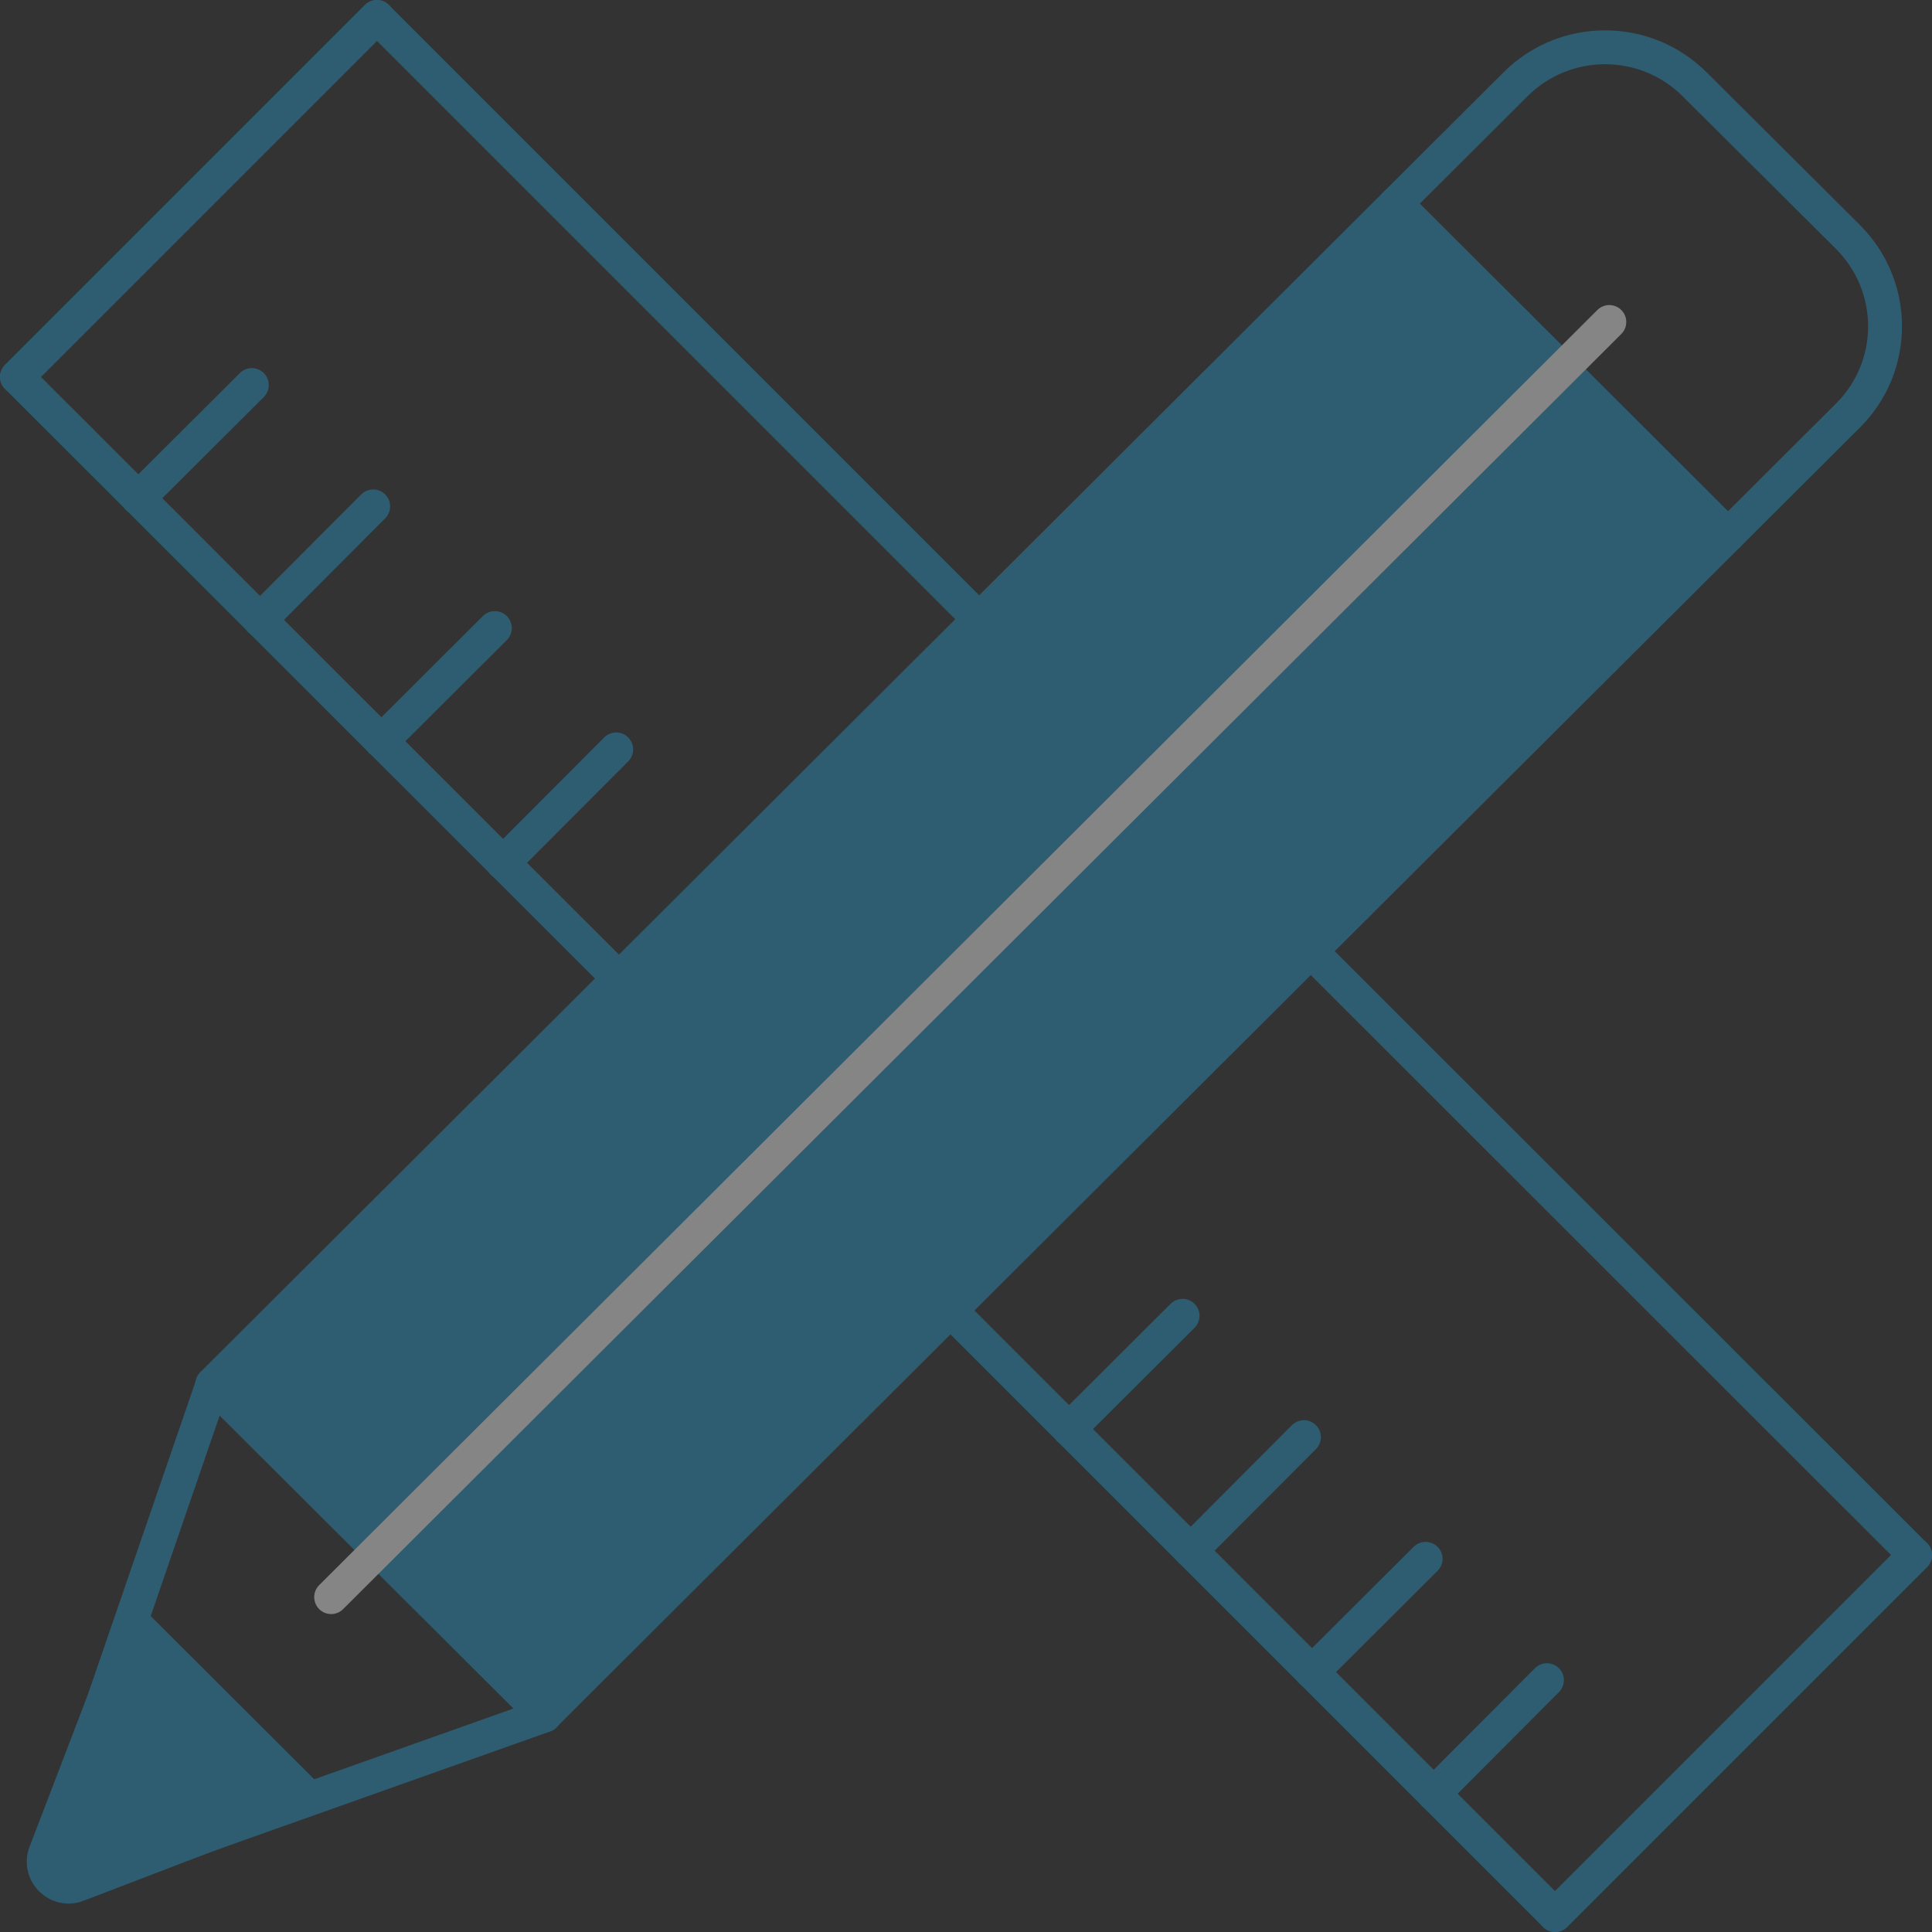 <?xml version="1.0" encoding="UTF-8"?><svg id="b" xmlns="http://www.w3.org/2000/svg" viewBox="0 0 57 57"><rect x="0" y="0" width="57" height="57" fill="#333333" stroke="none"/><g id="c"><g opacity=".4"><path d="M41.18,6.01l3.53-3.52c1.46-1.46,3.83-1.46,5.29,0l4.52,4.5c1.46,1.46,1.46,3.82,0,5.27l-3.53,3.52" fill="none" stroke="#2699cd" stroke-linecap="round" stroke-linejoin="round"/><polygon points="50.98 15.79 16.06 50.61 6.26 40.84 41.18 6.01 50.98 15.79" fill="#2699cd" stroke="#2699cd" stroke-linecap="round" stroke-linejoin="round"/><path d="M16.07,50.61l-13.94,4.95c-.43.16-.85-.25-.69-.68l4.83-14.04" fill="none" stroke="#2699cd" stroke-linecap="round" stroke-linejoin="round"/><path d="M3.94,47.88l5.14,5.13-6.79,2.6c-.59.23-1.18-.35-.95-.95l2.6-6.78Z" fill="#2699cd" stroke="#2699cd" stroke-miterlimit="10"/><line x1="41.18" y1="6.01" x2="50.98" y2="15.79" fill="none" stroke="#2699cd" stroke-linecap="round" stroke-linejoin="round"/><line x1="47.48" y1="9.5" x2="9.77" y2="47.12" fill="none" stroke="#fff" stroke-linecap="round" stroke-linejoin="round"/><polyline points="18.26 28.87 .5 11.12 11.12 .5 28.89 18.27" fill="none" stroke="#2699cd" stroke-linecap="round" stroke-linejoin="round"/><polyline points="38.71 28.1 56.5 45.88 45.88 56.5 28.04 38.66" fill="none" stroke="#2699cd" stroke-linecap="round" stroke-linejoin="round"/><line x1=".5" y1="11.12" x2="11.12" y2=".5" fill="none" stroke="#2699cd" stroke-linecap="round" stroke-linejoin="round"/><line x1="56.5" y1="45.88" x2="45.88" y2="56.5" fill="none" stroke="#2699cd" stroke-linecap="round" stroke-linejoin="round"/><line x1="4.08" y1="14.7" x2="7.43" y2="11.36" fill="none" stroke="#2699cd" stroke-linecap="round" stroke-linejoin="round"/><line x1="7.67" y1="18.29" x2="11.01" y2="14.94" fill="none" stroke="#2699cd" stroke-linecap="round" stroke-linejoin="round"/><line x1="11.25" y1="21.87" x2="14.6" y2="18.53" fill="none" stroke="#2699cd" stroke-linecap="round" stroke-linejoin="round"/><line x1="14.84" y1="25.46" x2="18.18" y2="22.11" fill="none" stroke="#2699cd" stroke-linecap="round" stroke-linejoin="round"/><line x1="45.64" y1="49.57" x2="42.3" y2="52.92" fill="none" stroke="#2699cd" stroke-linecap="round" stroke-linejoin="round"/><line x1="42.06" y1="45.99" x2="38.71" y2="49.33" fill="none" stroke="#2699cd" stroke-linecap="round" stroke-linejoin="round"/><line x1="38.47" y1="42.4" x2="35.13" y2="45.75" fill="none" stroke="#2699cd" stroke-linecap="round" stroke-linejoin="round"/><line x1="34.89" y1="38.82" x2="31.54" y2="42.16" fill="none" stroke="#2699cd" stroke-linecap="round" stroke-linejoin="round"/></g></g></svg>